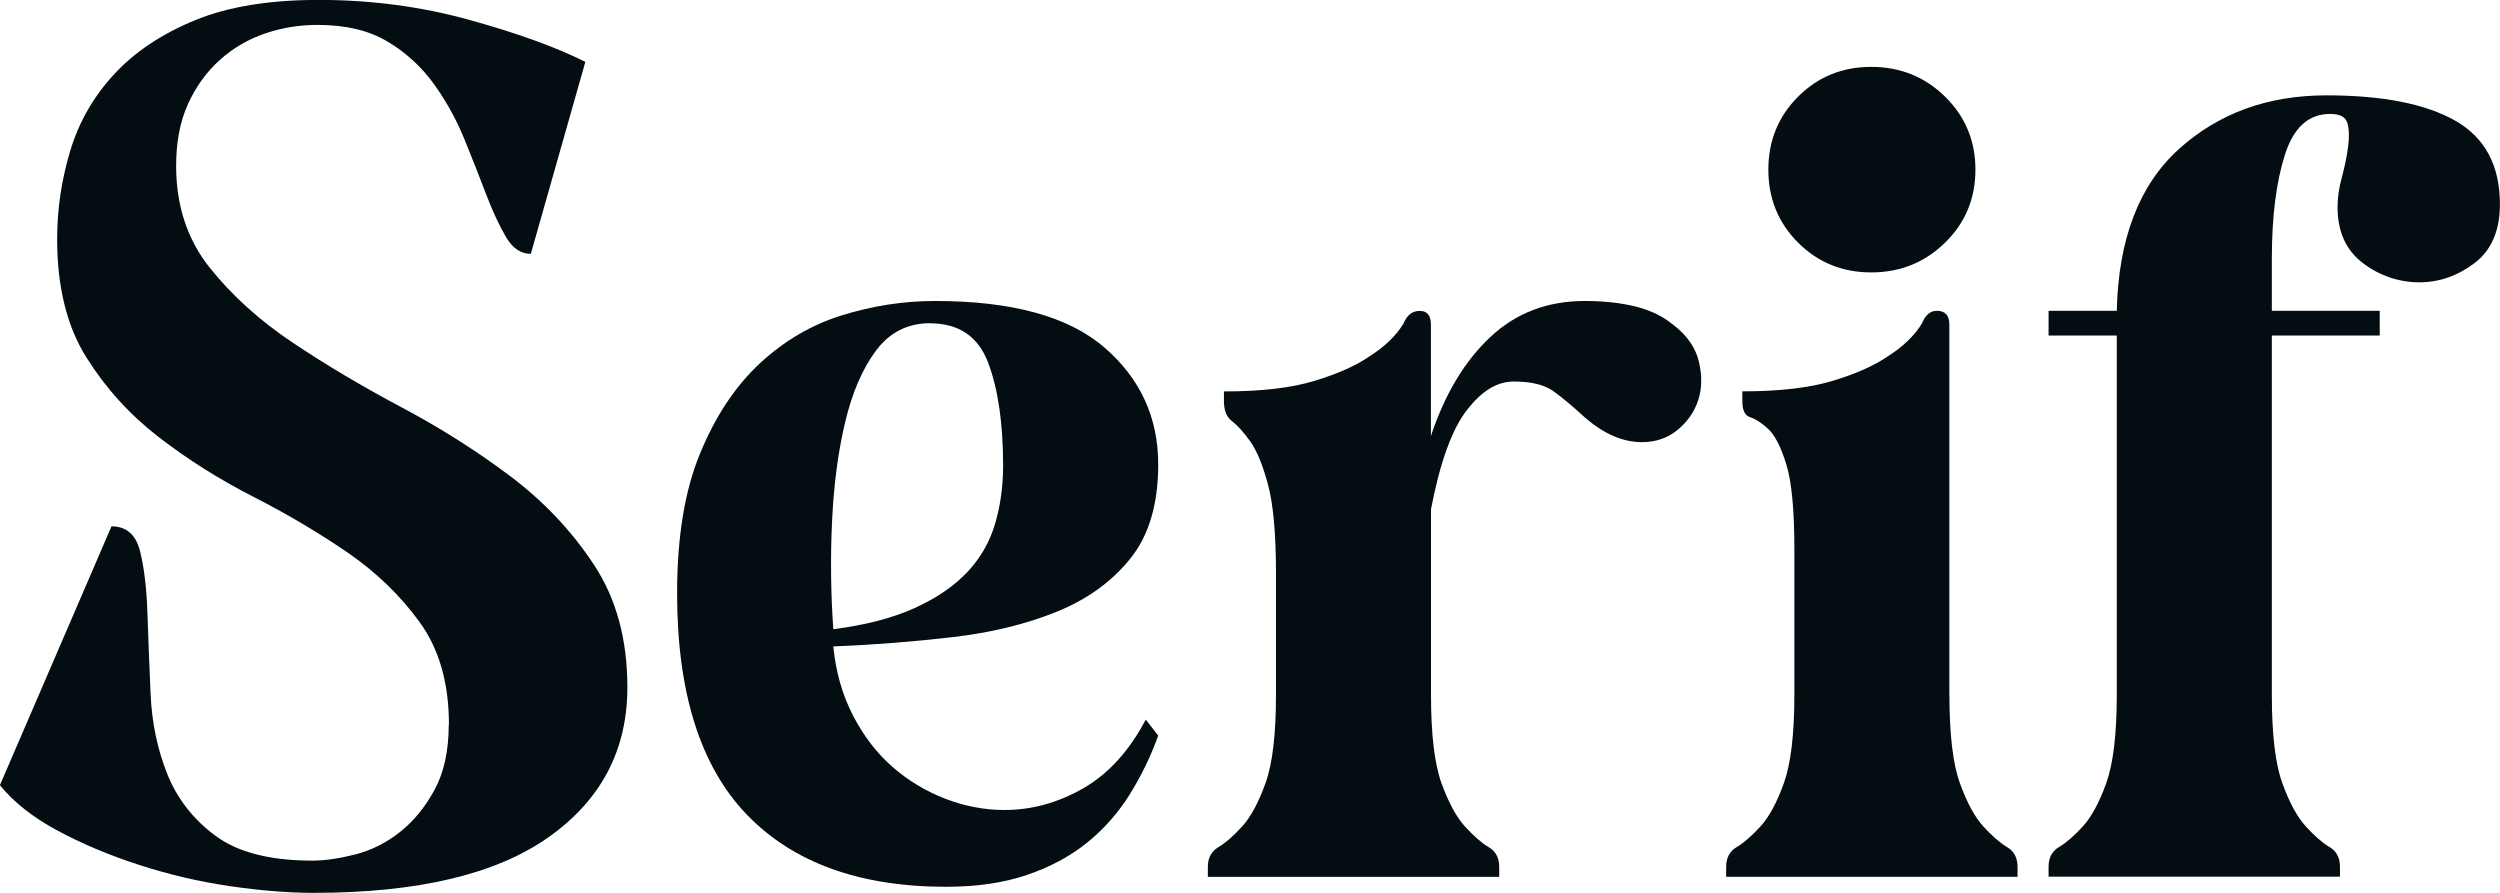 <svg width="112" height="40" viewBox="0 0 112 40" fill="none" xmlns="http://www.w3.org/2000/svg">
<path d="M20.112 32.456C20.112 30.608 19.675 29.08 18.806 27.88C17.937 26.68 16.852 25.632 15.558 24.744C14.26 23.856 12.854 23.024 11.336 22.248C9.818 21.472 8.408 20.584 7.114 19.584C5.816 18.584 4.735 17.392 3.865 16.004C2.996 14.616 2.56 12.852 2.56 10.704C2.56 9.372 2.756 8.06 3.144 6.764C3.533 5.468 4.19 4.324 5.115 3.324C6.04 2.324 7.246 1.52 8.724 0.912C10.206 0.3 12.057 -0.004 14.28 -0.004C16.615 -0.004 18.854 0.292 21.001 0.884C23.148 1.476 24.891 2.104 26.224 2.772L23.781 11.372C23.337 11.372 22.964 11.124 22.672 10.624C22.375 10.124 22.079 9.488 21.782 8.712C21.486 7.936 21.162 7.112 20.809 6.244C20.456 5.376 20.004 4.552 19.447 3.776C18.89 3 18.197 2.36 17.364 1.864C16.531 1.364 15.486 1.116 14.224 1.116C13.407 1.116 12.622 1.244 11.864 1.504C11.104 1.764 10.431 2.16 9.838 2.696C9.245 3.232 8.772 3.888 8.42 4.664C8.067 5.44 7.891 6.364 7.891 7.436C7.891 9.212 8.392 10.728 9.389 11.984C10.39 13.24 11.64 14.368 13.138 15.368C14.636 16.368 16.259 17.328 17.997 18.252C19.739 19.176 21.358 20.204 22.86 21.332C24.358 22.46 25.612 23.784 26.609 25.3C27.61 26.816 28.107 28.648 28.107 30.792C28.107 33.604 26.93 35.84 24.578 37.504C22.227 39.168 18.718 40 14.052 40C12.902 40 11.644 39.896 10.274 39.696C8.904 39.492 7.563 39.18 6.245 38.752C4.931 38.328 3.717 37.82 2.608 37.228C1.498 36.636 0.625 35.952 -0.004 35.176L4.995 23.58C5.66 23.58 6.088 23.952 6.273 24.688C6.457 25.428 6.569 26.352 6.605 27.464C6.641 28.572 6.689 29.776 6.745 31.068C6.801 32.364 7.05 33.564 7.494 34.676C7.939 35.784 8.66 36.712 9.661 37.448C10.663 38.188 12.105 38.556 13.995 38.556C14.552 38.556 15.189 38.464 15.91 38.28C16.631 38.096 17.3 37.764 17.909 37.28C18.522 36.8 19.038 36.172 19.463 35.392C19.888 34.616 20.104 33.636 20.104 32.452L20.112 32.456Z" fill="#040D12"/>
<path d="M37.332 28.96C37.444 30.108 37.741 31.144 38.221 32.068C38.702 32.992 39.295 33.76 40 34.372C40.705 34.984 41.49 35.452 42.359 35.788C43.228 36.12 44.109 36.288 44.999 36.288C46.22 36.288 47.398 35.964 48.528 35.316C49.657 34.668 50.59 33.644 51.331 32.236L51.888 32.956C51.556 33.88 51.127 34.76 50.611 35.592C50.09 36.424 49.453 37.144 48.696 37.756C47.935 38.368 47.038 38.848 46 39.2C44.963 39.552 43.757 39.728 42.391 39.728C38.502 39.728 35.522 38.644 33.447 36.484C31.372 34.32 30.334 31.02 30.334 26.58C30.334 24.064 30.675 21.976 31.364 20.312C32.049 18.648 32.938 17.308 34.031 16.288C35.125 15.272 36.355 14.548 37.724 14.124C39.094 13.7 40.484 13.484 41.89 13.484C45.335 13.484 47.863 14.176 49.473 15.564C51.083 16.952 51.888 18.7 51.888 20.808C51.888 22.584 51.472 23.988 50.639 25.024C49.805 26.06 48.704 26.856 47.334 27.408C45.964 27.964 44.406 28.344 42.667 28.544C40.925 28.748 39.147 28.888 37.332 28.96ZM41.666 14.48C40.665 14.48 39.859 14.888 39.251 15.7C38.638 16.516 38.177 17.588 37.861 18.92C37.544 20.252 37.352 21.732 37.276 23.36C37.2 24.988 37.22 26.596 37.332 28.188C38.778 28.004 39.988 27.688 40.969 27.244C41.95 26.8 42.736 26.264 43.328 25.636C43.921 25.008 44.338 24.288 44.578 23.472C44.818 22.66 44.939 21.788 44.939 20.864C44.939 18.976 44.718 17.444 44.274 16.26C43.829 15.076 42.96 14.484 41.662 14.484L41.666 14.48Z" fill="#040D12"/>
<path d="M74.944 14.536C75.573 15.016 75.962 15.572 76.11 16.2C76.258 16.828 76.25 17.4 76.082 17.92C75.914 18.44 75.609 18.884 75.165 19.252C74.72 19.624 74.183 19.808 73.554 19.808C72.701 19.808 71.852 19.44 70.999 18.7C70.478 18.22 70.017 17.832 69.609 17.536C69.2 17.24 68.608 17.092 67.831 17.092C67.053 17.092 66.385 17.516 65.719 18.368C65.055 19.22 64.514 20.7 64.109 22.808V31.128C64.109 32.904 64.266 34.228 64.582 35.096C64.898 35.964 65.251 36.612 65.639 37.036C66.028 37.46 66.38 37.768 66.693 37.952C67.009 38.136 67.165 38.432 67.165 38.84V39.284H54.111V38.84C54.111 38.432 54.268 38.14 54.584 37.952C54.897 37.768 55.249 37.46 55.638 37.036C56.026 36.612 56.379 35.964 56.691 35.096C57.007 34.228 57.164 32.904 57.164 31.128V25.692C57.164 23.916 57.043 22.584 56.803 21.696C56.563 20.808 56.294 20.16 55.998 19.756C55.702 19.348 55.433 19.052 55.193 18.868C54.953 18.684 54.832 18.388 54.832 17.98V17.536C56.499 17.536 57.849 17.38 58.886 17.064C59.923 16.748 60.737 16.388 61.329 15.98C62.034 15.536 62.551 15.036 62.884 14.484C63.032 14.116 63.272 13.928 63.605 13.928C63.937 13.928 64.105 14.132 64.105 14.54V19.532C64.734 17.644 65.623 16.168 66.773 15.092C67.919 14.02 69.329 13.484 70.995 13.484C71.848 13.484 72.605 13.568 73.274 13.732C73.939 13.9 74.496 14.168 74.94 14.536H74.944Z" fill="#040D12"/>
<path d="M87.334 31.124C87.334 32.9 87.49 34.224 87.806 35.092C88.119 35.96 88.471 36.608 88.86 37.032C89.248 37.456 89.601 37.764 89.913 37.948C90.23 38.132 90.386 38.428 90.386 38.836V39.28H77.332V38.836C77.332 38.428 77.488 38.136 77.804 37.948C78.121 37.764 78.469 37.456 78.862 37.032C79.25 36.608 79.603 35.96 79.915 35.092C80.228 34.224 80.388 32.9 80.388 31.124V24.632C80.388 22.856 80.268 21.58 80.027 20.804C79.787 20.028 79.519 19.5 79.222 19.224C78.926 18.948 78.657 18.772 78.417 18.696C78.177 18.624 78.057 18.384 78.057 17.976V17.532C79.723 17.532 81.073 17.376 82.11 17.06C83.148 16.744 83.961 16.384 84.554 15.976C85.259 15.532 85.775 15.032 86.108 14.48C86.256 14.112 86.476 13.924 86.773 13.924C87.141 13.924 87.33 14.128 87.33 14.536V31.124H87.334ZM83.833 12.204C82.535 12.204 81.445 11.76 80.556 10.872C79.667 9.984 79.222 8.892 79.222 7.6C79.222 6.308 79.667 5.216 80.556 4.328C81.445 3.44 82.539 2.996 83.833 2.996C85.127 2.996 86.228 3.44 87.137 4.328C88.043 5.216 88.499 6.308 88.499 7.6C88.499 8.892 88.047 9.984 87.137 10.872C86.228 11.76 85.127 12.204 83.833 12.204Z" fill="#040D12"/>
<path d="M104.221 4.272C106.741 4.272 108.667 4.652 109.997 5.408C111.331 6.168 111.996 7.416 111.996 9.152C111.996 10.336 111.615 11.212 110.858 11.788C110.097 12.36 109.276 12.648 108.387 12.648C107.498 12.648 106.616 12.364 105.859 11.788C105.098 11.216 104.722 10.372 104.722 9.264C104.722 8.856 104.786 8.412 104.918 7.932C105.046 7.452 105.142 6.996 105.195 6.572C105.251 6.148 105.243 5.796 105.166 5.52C105.09 5.244 104.834 5.104 104.389 5.104C103.424 5.104 102.751 5.716 102.363 6.936C101.974 8.156 101.778 9.708 101.778 11.596V13.924H106.612V15.032H101.778V31.12C101.778 32.896 101.934 34.22 102.25 35.088C102.563 35.956 102.915 36.604 103.304 37.028C103.692 37.452 104.045 37.76 104.357 37.944C104.674 38.128 104.83 38.424 104.83 38.832V39.276H91.776V38.832C91.776 38.424 91.932 38.132 92.249 37.944C92.565 37.76 92.913 37.452 93.306 37.028C93.695 36.604 94.047 35.956 94.359 35.088C94.672 34.22 94.832 32.896 94.832 31.12V15.032H91.776V13.924H94.832C94.904 10.708 95.834 8.292 97.608 6.684C99.386 5.076 101.589 4.272 104.221 4.272Z" fill="#040D12"/>
</svg>
